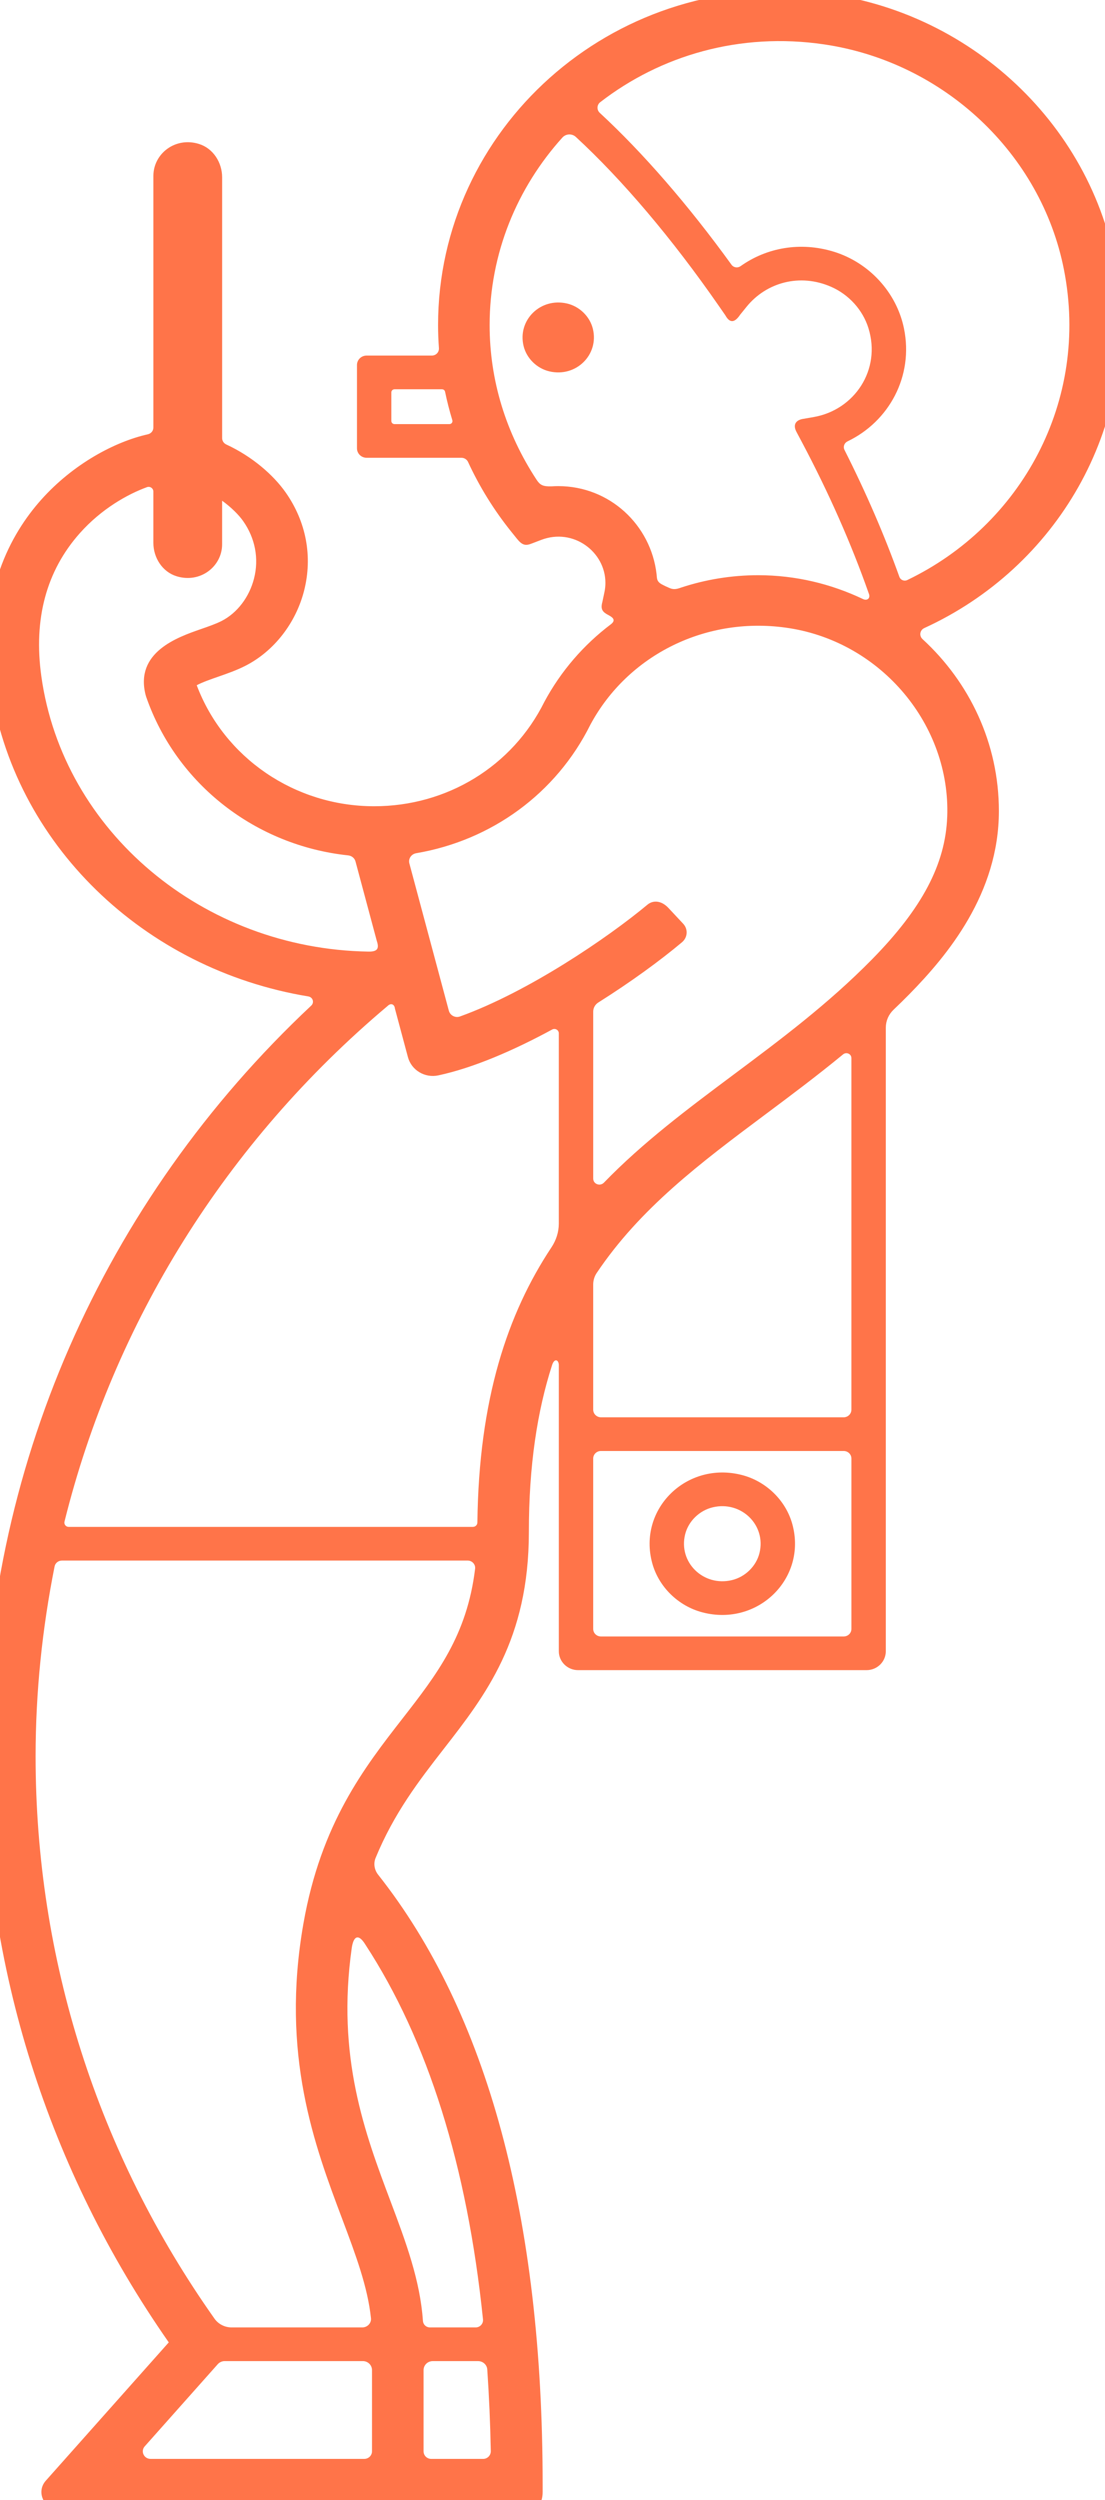 <?xml version="1.0" encoding="UTF-8"?>
<svg id="image_01" xmlns="http://www.w3.org/2000/svg" viewBox="0 0 77.142 174.434">
  <defs>
    <style>
      .cls-1 {
        fill: #ff7449;
      }
    </style>
  </defs>
  <path class="cls-1" d="m39.012,95.287v19.926c0,.728.603,1.319,1.347,1.319h20.134c.744,0,1.347-.59,1.347-1.319v-43.511c0-.474.198-.924.545-1.254.362-.345.722-.696,1.079-1.059,2.691-2.738,6.27-7.044,6.27-12.801,0-4.728-2.055-8.989-5.328-11.992-.255-.234-.192-.63.124-.775,9.217-4.219,14.963-13.909,13.499-24.386-1.478-10.567-10.366-18.931-21.205-19.977-14.219-1.371-26.242,9.579-26.242,23.226,0,.538.022,1.072.06,1.603.02.283-.203.522-.492.522h-4.557c-.371,0-.672.295-.672.658v5.815c0,.364.301.658.672.659h6.618c.203,0,.384.116.467.297.794,1.721,1.804,3.359,3.033,4.884l.368.457c.368.457.596.53,1.068.335l.633-.242c2.245-.858,4.485.832,4.485,2.994,0,.22-.023.441-.069.656l-.146.691c-.141.502.02.699.442.912.358.189.484.379.152.635-1.889,1.427-3.484,3.256-4.644,5.416-2.232,4.49-6.783,7.279-11.879,7.279-5.541,0-10.476-3.378-12.387-8.442.35-.197,1.038-.436,1.481-.59.64-.223,1.303-.453,1.924-.771,1.986-1.014,3.516-2.974,4.092-5.244.604-2.377.145-4.81-1.29-6.85-.865-1.229-2.343-2.512-4.141-3.343-.177-.082-.292-.252-.292-.443V12.372c0-1.027-.618-2.017-1.617-2.328-1.658-.516-3.183.682-3.183,2.229v17.554c0,.233-.16.425-.391.477-2.284.511-5.203,2.053-7.447,4.571-2.105,2.361-4.429,6.499-3.55,12.797,1.566,11.216,10.759,19.968,22.202,21.852.318.052.438.422.205.641C7.153,83.826-1.114,102.623-1.114,122.545c0,14.712,4.462,28.815,12.896,40.891l-8.586,9.652c-.696.782-.128,2.003.931,2.003h32.602c.781,0,1.154-.391,1.154-1.218v-.545c0-18.611-3.87-32.896-11.486-42.526-.263-.333-.336-.779-.175-1.169,1.287-3.125,3.031-5.389,4.742-7.587,2.929-3.762,5.957-7.652,5.957-15.146,0-4.653.588-8.452,1.622-11.657.166-.514.482-.369.47.045ZM27.32,29.376v-1.999c0-.119.099-.216.221-.216h3.318c.103,0,.191.071.211.17.139.671.309,1.334.508,1.988.042.137-.06.273-.207.273h-3.83c-.122,0-.221-.097-.221-.216Zm32.909,12.414c-2.212-1.049-4.682-1.656-7.299-1.656-1.86,0-3.667.3-5.369.859-.372.135-.572.156-.88.009-.15-.064-.316-.14-.481-.231-.376-.207-.331-.43-.363-.709-.394-3.431-3.273-6.144-6.865-6.144-.155,0-.31.005-.465.016-.629.02-.814-.103-1.06-.479-2.115-3.228-3.265-6.899-3.265-10.77,0-5.018,1.927-9.594,5.08-13.088.244-.271.67-.291.938-.043,3.245,2.993,6.72,7.088,9.981,11.788l.459.662c.335.606.683.472,1.029-.043l.445-.55c1.386-1.713,3.732-2.358,5.916-1.396,1.233.543,2.199,1.609,2.595,2.874.913,2.919-.982,5.715-3.816,6.209l-.706.123c-.495.066-.799.37-.489.935l.341.641c1.929,3.629,3.487,7.178,4.691,10.598.157.358-.124.551-.417.394ZM2.887,47.194c-.559-4.002.348-7.368,2.695-10.002,1.503-1.686,3.322-2.71,4.686-3.204.214-.078.439.087.439.311v3.579c0,1.027.618,2.018,1.617,2.328,1.658.515,3.183-.683,3.183-2.229v-3.041c.654.476,1.17.997,1.468,1.422.841,1.196,1.112,2.617.761,4-.33,1.304-1.177,2.413-2.262,2.968-.399.204-.917.384-1.466.574-1.61.561-4.609,1.604-3.841,4.595l.042.138c2.122,6.102,7.658,10.37,14.099,11.05.244.026.447.191.51.424l1.486,5.542c.185.54.043.761-.59.747-11.541-.188-21.317-8.38-22.827-19.202Zm7.216,123.497l5.1-5.734c.121-.136.297-.215.482-.215h9.646c.353,0,.639.28.639.626v5.669c0,.291-.241.528-.539.528h-14.922c-.462,0-.71-.533-.406-.874Zm19.467.347v-5.669c0-.346.286-.626.639-.626h3.166c.337,0,.619.252.642.582.126,1.847.21,3.745.246,5.7.005.295-.234.541-.535.541-.908,0-2.721,0-3.623,0-.298,0-.534-.236-.534-.528Zm3.639-8.646h-3.197c-.261,0-.469-.199-.487-.454-.19-2.817-1.193-5.511-2.26-8.344-1.781-4.729-3.79-10.06-2.705-17.703.126-.809.465-.996.95-.206,4.354,6.675,7.103,15.423,8.209,26.151.03.294-.208.556-.51.556Zm-5.109-42.484c-2.667,3.426-5.689,7.308-6.918,14.307-1.606,9.156.784,15.501,2.704,20.599.953,2.53,1.787,4.766,2.012,6.941.035.342-.254.637-.605.637h-9.123c-.475,0-.924-.227-1.194-.609-8.173-11.56-12.491-25.106-12.491-39.238,0-4.496.465-8.925,1.326-13.25.047-.237.262-.409.509-.409h28.333c.306,0,.551.269.515.567-.564,4.659-2.675,7.38-5.068,10.455Zm4.922-13.372c-2.861,0-25.049,0-28.23,0-.194,0-.335-.181-.29-.366,3.447-13.88,11.241-26.449,22.54-35.965.309-.305.521-.041.526.161l.909,3.392c.245.915,1.184,1.477,2.127,1.274h0c2.444-.525,5.242-1.734,7.944-3.199.208-.113.463.032.463.265v13.281c0,.59-.186,1.159-.514,1.653-3.063,4.62-5.071,10.586-5.17,19.197-.002.167-.136.305-.306.305Zm25.879,7.646h-16.951c-.297,0-.538-.236-.538-.526v-11.889c0-.291.241-.526.538-.526h16.951c.297,0,.538.236.538.526v11.889c0,.291-.241.526-.538.526Zm-.008-15.292h-16.935c-.301,0-.546-.239-.546-.534v-8.73c0-.284.083-.566.242-.803,3.034-4.517,7.234-7.675,11.761-11.054,1.797-1.341,3.627-2.71,5.441-4.201.231-.19.582-.035.582.26v24.529c0,.295-.244.534-.546.534Zm7.233-41.905c-.12,3.309-1.755,6.399-5.256,9.959-3.061,3.113-6.403,5.607-9.636,8.02-3.201,2.389-6.34,4.733-9.073,7.553-.272.28-.748.102-.748-.285v-11.65c0-.258.137-.497.358-.636,2.277-1.434,4.332-2.935,5.839-4.201.4-.336.439-.913.083-1.294l-1.031-1.102c-.485-.518-1.065-.557-1.461-.228-2.804,2.335-8.333,6.089-13.093,7.803-.329.118-.687-.076-.775-.408l-2.754-10.271c-.089-.331.135-.655.48-.714,5.26-.895,9.772-4.17,12.154-8.962,2.62-4.88,8.127-7.643,13.891-6.739,6.448,1.011,11.256,6.764,11.024,13.155Zm-3.337-16.731c-1.033-2.88-2.309-5.843-3.834-8.861-.114-.225-.014-.489.216-.599,2.876-1.379,4.627-4.52,3.935-7.886-.515-2.503-2.434-4.598-4.924-5.354-2.316-.703-4.666-.273-6.479,1.015-.205.146-.486.108-.633-.094-3.023-4.177-6.195-7.825-9.198-10.6-.224-.207-.21-.558.031-.745,4.195-3.244,9.723-4.905,15.64-4.031,8.342,1.232,15.143,7.611,16.734,15.723,1.801,9.184-2.993,17.837-10.94,21.651-.213.102-.47-.001-.548-.221Z"/>
  <path class="cls-1" d="m39.591,21.179c-1.855-.438-3.484,1.157-3.036,2.974.21.854.925,1.554,1.797,1.759,1.855.438,3.483-1.157,3.036-2.974-.21-.854-.925-1.554-1.797-1.76Z"/>
  <path class="cls-1" d="m49.045,112.502c3.859,1.004,7.299-2.365,6.273-6.143-.45-1.659-1.821-3-3.515-3.44-3.857-1-7.293,2.365-6.271,6.142.449,1.659,1.819,3.001,3.513,3.441Zm.714-7.332c1.988-.473,3.744,1.245,3.261,3.192-.227.916-.993,1.667-1.928,1.889-1.988.473-3.745-1.245-3.262-3.192.227-.916.994-1.667,1.929-1.889Z"/>
</svg>